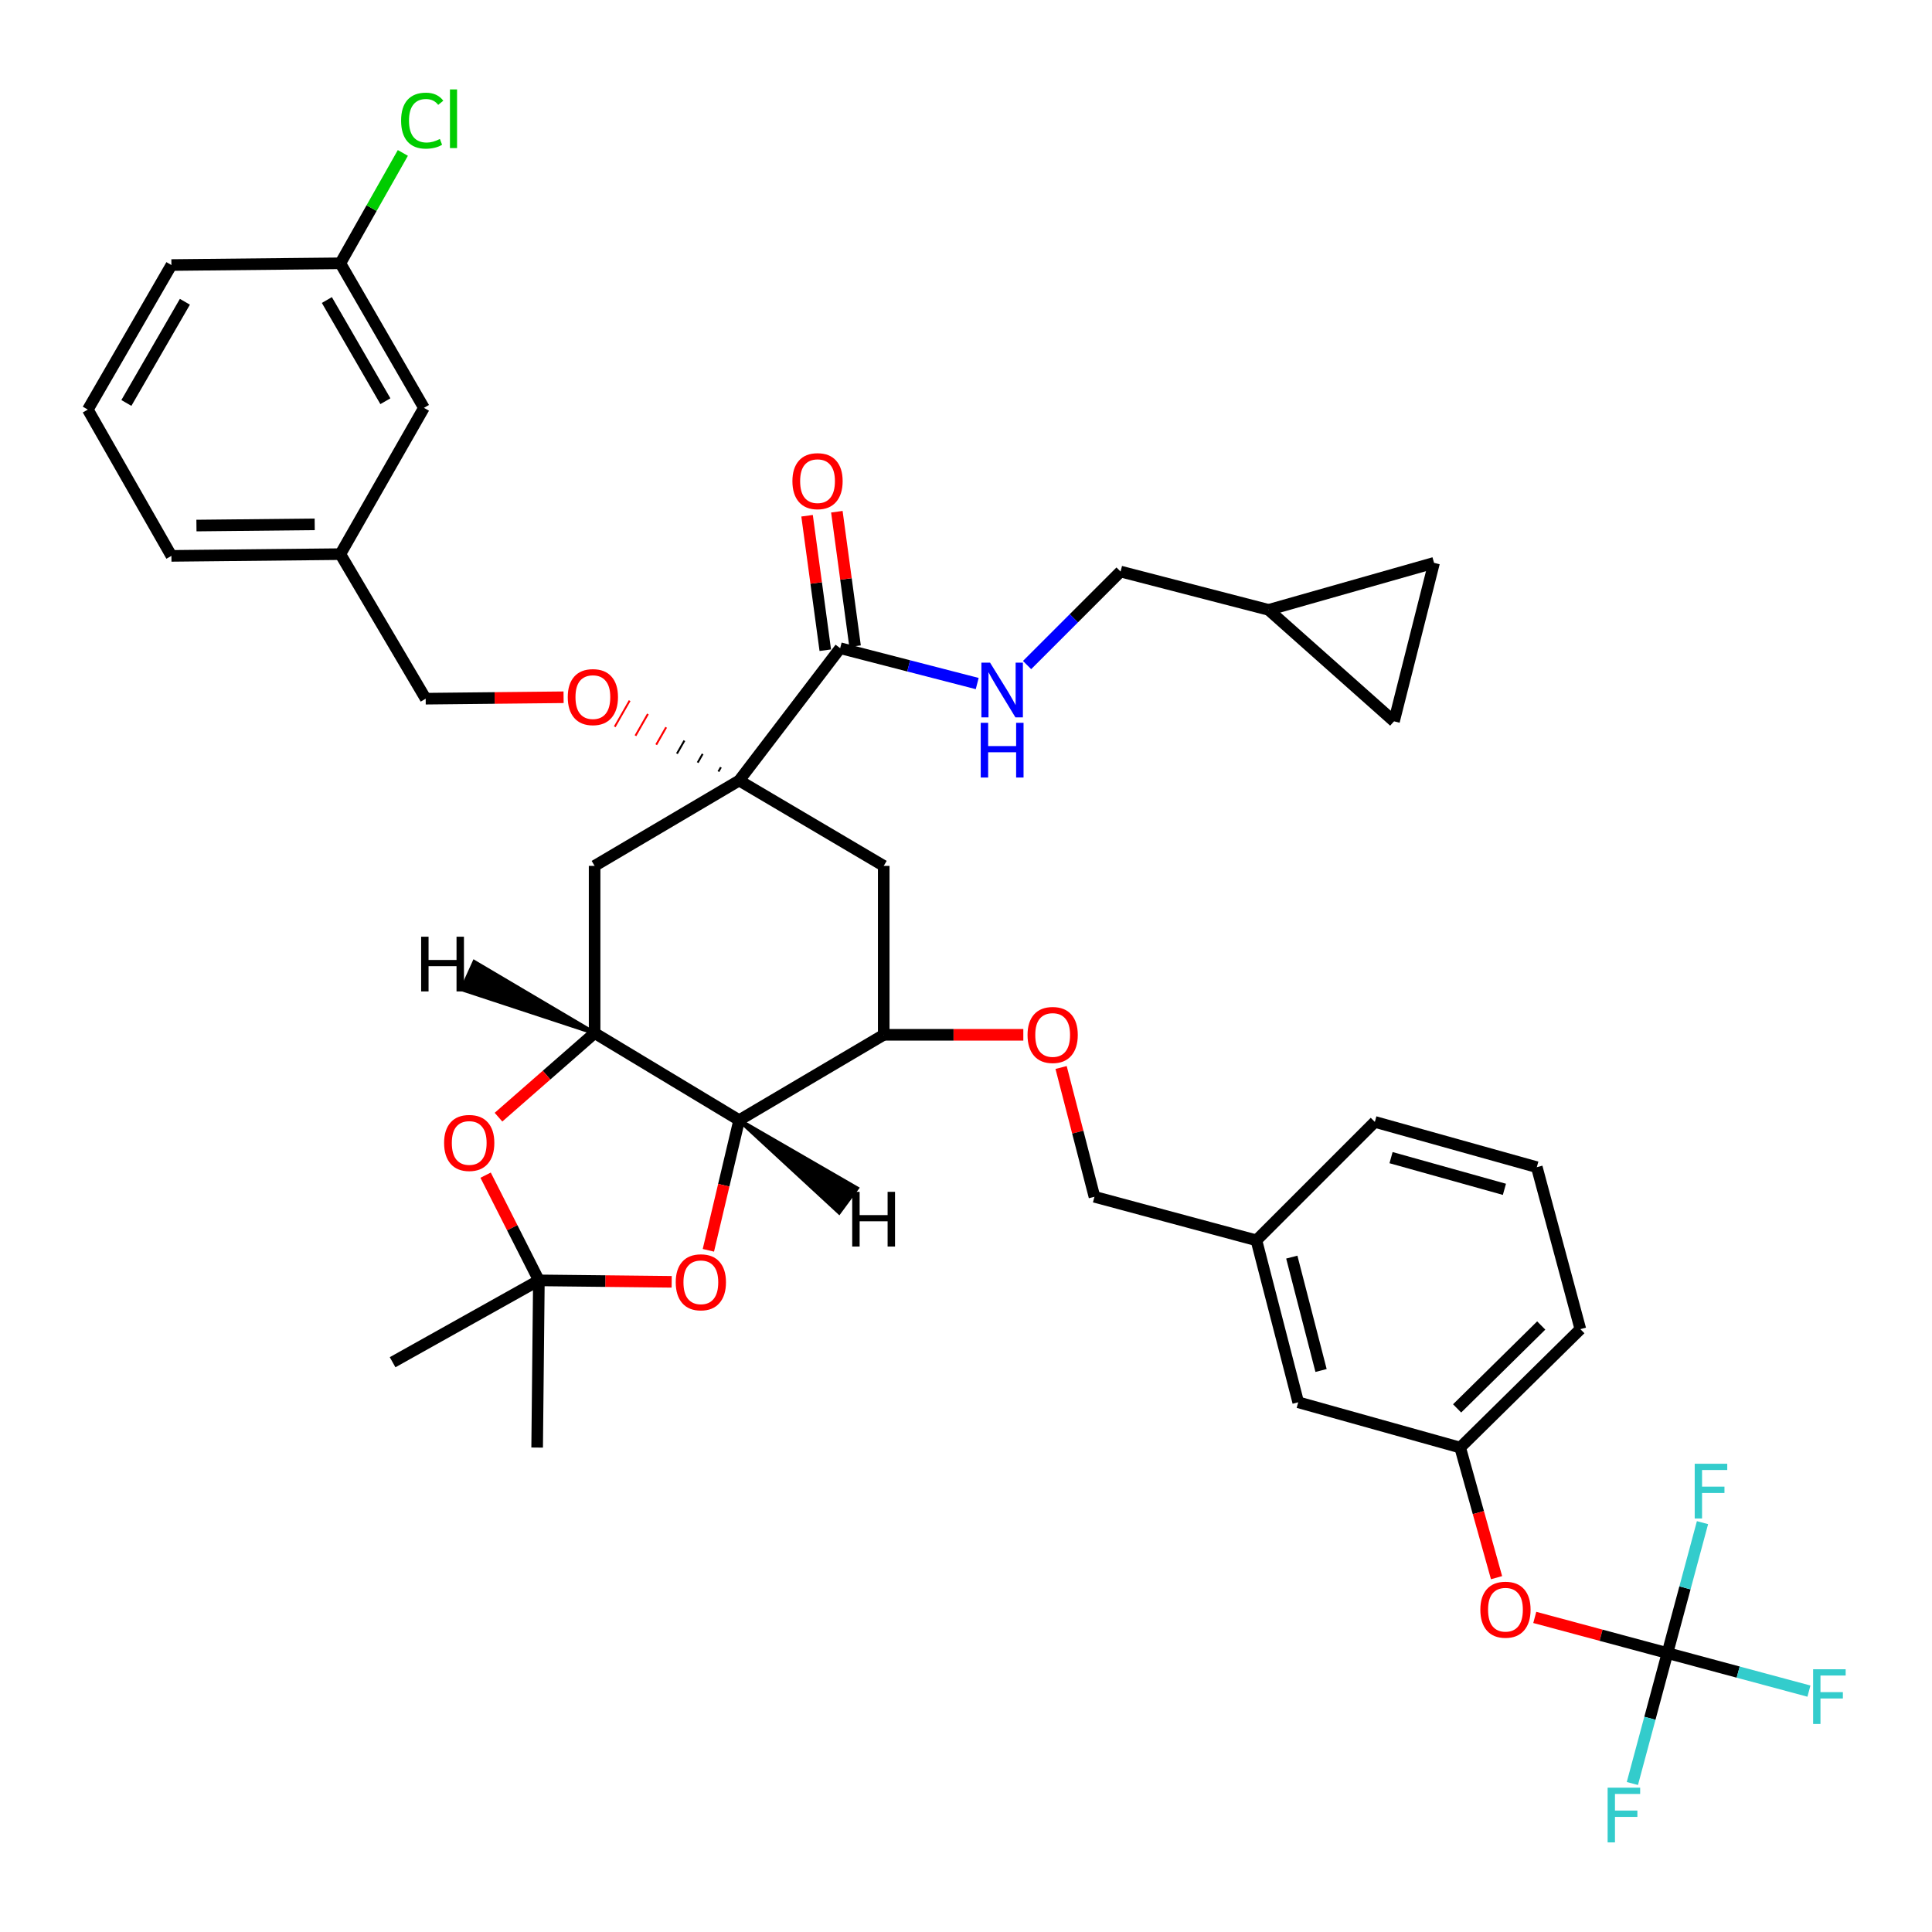 <?xml version='1.0' encoding='iso-8859-1'?>
<svg version='1.1' baseProfile='full'
              xmlns='http://www.w3.org/2000/svg'
                      xmlns:rdkit='http://www.rdkit.org/xml'
                      xmlns:xlink='http://www.w3.org/1999/xlink'
                  xml:space='preserve'
width='1000px' height='1000px' viewBox='0 0 1000 1000'>
<!-- END OF HEADER -->
<rect style='opacity:1.0;fill:#FFFFFF;stroke:none' width='1000' height='1000' x='0' y='0'> </rect>
<path class='bond-0' d='M 795.448,604.126 L 711.614,580.693' style='fill:none;fill-rule:evenodd;stroke:#000000;stroke-width:6px;stroke-linecap:butt;stroke-linejoin:miter;stroke-opacity:1' />
<path class='bond-0' d='M 778.684,615.595 L 720.001,599.192' style='fill:none;fill-rule:evenodd;stroke:#000000;stroke-width:6px;stroke-linecap:butt;stroke-linejoin:miter;stroke-opacity:1' />
<path class='bond-1' d='M 795.448,604.126 L 817.99,687.96' style='fill:none;fill-rule:evenodd;stroke:#000000;stroke-width:6px;stroke-linecap:butt;stroke-linejoin:miter;stroke-opacity:1' />
<path class='bond-2' d='M 549.221,552.541 L 557.855,585.996' style='fill:none;fill-rule:evenodd;stroke:#FF0000;stroke-width:6px;stroke-linecap:butt;stroke-linejoin:miter;stroke-opacity:1' />
<path class='bond-2' d='M 557.855,585.996 L 566.488,619.451' style='fill:none;fill-rule:evenodd;stroke:#000000;stroke-width:6px;stroke-linecap:butt;stroke-linejoin:miter;stroke-opacity:1' />
<path class='bond-3' d='M 529.668,535.617 L 493.541,535.617' style='fill:none;fill-rule:evenodd;stroke:#FF0000;stroke-width:6px;stroke-linecap:butt;stroke-linejoin:miter;stroke-opacity:1' />
<path class='bond-3' d='M 493.541,535.617 L 457.415,535.617' style='fill:none;fill-rule:evenodd;stroke:#000000;stroke-width:6px;stroke-linecap:butt;stroke-linejoin:miter;stroke-opacity:1' />
<path class='bond-4' d='M 566.488,619.451 L 650.322,641.993' style='fill:none;fill-rule:evenodd;stroke:#000000;stroke-width:6px;stroke-linecap:butt;stroke-linejoin:miter;stroke-opacity:1' />
<path class='bond-5' d='M 711.614,580.693 L 650.322,641.993' style='fill:none;fill-rule:evenodd;stroke:#000000;stroke-width:6px;stroke-linecap:butt;stroke-linejoin:miter;stroke-opacity:1' />
<path class='bond-6' d='M 307.769,534.718 L 382.588,579.794' style='fill:none;fill-rule:evenodd;stroke:#000000;stroke-width:6px;stroke-linecap:butt;stroke-linejoin:miter;stroke-opacity:1' />
<path class='bond-7' d='M 307.769,534.718 L 282.895,556.482' style='fill:none;fill-rule:evenodd;stroke:#000000;stroke-width:6px;stroke-linecap:butt;stroke-linejoin:miter;stroke-opacity:1' />
<path class='bond-7' d='M 282.895,556.482 L 258.021,578.245' style='fill:none;fill-rule:evenodd;stroke:#FF0000;stroke-width:6px;stroke-linecap:butt;stroke-linejoin:miter;stroke-opacity:1' />
<path class='bond-8' d='M 307.769,534.718 L 307.769,448.179' style='fill:none;fill-rule:evenodd;stroke:#000000;stroke-width:6px;stroke-linecap:butt;stroke-linejoin:miter;stroke-opacity:1' />
<path class='bond-44' d='M 307.769,534.718 L 245.514,497.925 L 239.085,512.093 Z' style='fill:#000000;fill-rule:evenodd;fill-opacity:1;stroke:#000000;stroke-width:2px;stroke-linecap:butt;stroke-linejoin:miter;stroke-opacity:1;' />
<path class='bond-9' d='M 382.588,579.794 L 374.622,613.474' style='fill:none;fill-rule:evenodd;stroke:#000000;stroke-width:6px;stroke-linecap:butt;stroke-linejoin:miter;stroke-opacity:1' />
<path class='bond-9' d='M 374.622,613.474 L 366.656,647.154' style='fill:none;fill-rule:evenodd;stroke:#FF0000;stroke-width:6px;stroke-linecap:butt;stroke-linejoin:miter;stroke-opacity:1' />
<path class='bond-10' d='M 382.588,579.794 L 457.415,535.617' style='fill:none;fill-rule:evenodd;stroke:#000000;stroke-width:6px;stroke-linecap:butt;stroke-linejoin:miter;stroke-opacity:1' />
<path class='bond-45' d='M 382.588,579.794 L 434.327,627.567 L 443.555,615.04 Z' style='fill:#000000;fill-rule:evenodd;fill-opacity:1;stroke:#000000;stroke-width:2px;stroke-linecap:butt;stroke-linejoin:miter;stroke-opacity:1;' />
<path class='bond-11' d='M 251.349,608.262 L 265.138,635.491' style='fill:none;fill-rule:evenodd;stroke:#FF0000;stroke-width:6px;stroke-linecap:butt;stroke-linejoin:miter;stroke-opacity:1' />
<path class='bond-11' d='M 265.138,635.491 L 278.926,662.721' style='fill:none;fill-rule:evenodd;stroke:#000000;stroke-width:6px;stroke-linecap:butt;stroke-linejoin:miter;stroke-opacity:1' />
<path class='bond-12' d='M 347.664,663.465 L 313.295,663.093' style='fill:none;fill-rule:evenodd;stroke:#FF0000;stroke-width:6px;stroke-linecap:butt;stroke-linejoin:miter;stroke-opacity:1' />
<path class='bond-12' d='M 313.295,663.093 L 278.926,662.721' style='fill:none;fill-rule:evenodd;stroke:#000000;stroke-width:6px;stroke-linecap:butt;stroke-linejoin:miter;stroke-opacity:1' />
<path class='bond-13' d='M 278.926,662.721 L 278.027,749.26' style='fill:none;fill-rule:evenodd;stroke:#000000;stroke-width:6px;stroke-linecap:butt;stroke-linejoin:miter;stroke-opacity:1' />
<path class='bond-14' d='M 278.926,662.721 L 203.208,705.091' style='fill:none;fill-rule:evenodd;stroke:#000000;stroke-width:6px;stroke-linecap:butt;stroke-linejoin:miter;stroke-opacity:1' />
<path class='bond-15' d='M 307.769,448.179 L 382.588,404.01' style='fill:none;fill-rule:evenodd;stroke:#000000;stroke-width:6px;stroke-linecap:butt;stroke-linejoin:miter;stroke-opacity:1' />
<path class='bond-16' d='M 457.415,448.179 L 457.415,535.617' style='fill:none;fill-rule:evenodd;stroke:#000000;stroke-width:6px;stroke-linecap:butt;stroke-linejoin:miter;stroke-opacity:1' />
<path class='bond-17' d='M 457.415,448.179 L 382.588,404.01' style='fill:none;fill-rule:evenodd;stroke:#000000;stroke-width:6px;stroke-linecap:butt;stroke-linejoin:miter;stroke-opacity:1' />
<path class='bond-18' d='M 382.588,404.01 L 434.873,335.501' style='fill:none;fill-rule:evenodd;stroke:#000000;stroke-width:6px;stroke-linecap:butt;stroke-linejoin:miter;stroke-opacity:1' />
<path class='bond-19' d='M 373.142,397.119 L 371.855,399.37' style='fill:none;fill-rule:evenodd;stroke:#000000;stroke-width:1.0px;stroke-linecap:butt;stroke-linejoin:miter;stroke-opacity:1' />
<path class='bond-19' d='M 363.695,390.227 L 361.122,394.73' style='fill:none;fill-rule:evenodd;stroke:#000000;stroke-width:1.0px;stroke-linecap:butt;stroke-linejoin:miter;stroke-opacity:1' />
<path class='bond-19' d='M 354.249,383.336 L 350.389,390.09' style='fill:none;fill-rule:evenodd;stroke:#000000;stroke-width:1.0px;stroke-linecap:butt;stroke-linejoin:miter;stroke-opacity:1' />
<path class='bond-19' d='M 344.803,376.444 L 339.657,385.45' style='fill:none;fill-rule:evenodd;stroke:#FF0000;stroke-width:1.0px;stroke-linecap:butt;stroke-linejoin:miter;stroke-opacity:1' />
<path class='bond-19' d='M 335.357,369.553 L 328.924,380.81' style='fill:none;fill-rule:evenodd;stroke:#FF0000;stroke-width:1.0px;stroke-linecap:butt;stroke-linejoin:miter;stroke-opacity:1' />
<path class='bond-19' d='M 325.91,362.661 L 318.191,376.17' style='fill:none;fill-rule:evenodd;stroke:#FF0000;stroke-width:1.0px;stroke-linecap:butt;stroke-linejoin:miter;stroke-opacity:1' />
<path class='bond-20' d='M 442.582,334.457 L 437.869,299.659' style='fill:none;fill-rule:evenodd;stroke:#000000;stroke-width:6px;stroke-linecap:butt;stroke-linejoin:miter;stroke-opacity:1' />
<path class='bond-20' d='M 437.869,299.659 L 433.156,264.861' style='fill:none;fill-rule:evenodd;stroke:#FF0000;stroke-width:6px;stroke-linecap:butt;stroke-linejoin:miter;stroke-opacity:1' />
<path class='bond-20' d='M 427.164,336.545 L 422.451,301.747' style='fill:none;fill-rule:evenodd;stroke:#000000;stroke-width:6px;stroke-linecap:butt;stroke-linejoin:miter;stroke-opacity:1' />
<path class='bond-20' d='M 422.451,301.747 L 417.738,266.949' style='fill:none;fill-rule:evenodd;stroke:#FF0000;stroke-width:6px;stroke-linecap:butt;stroke-linejoin:miter;stroke-opacity:1' />
<path class='bond-21' d='M 434.873,335.501 L 470.338,344.654' style='fill:none;fill-rule:evenodd;stroke:#000000;stroke-width:6px;stroke-linecap:butt;stroke-linejoin:miter;stroke-opacity:1' />
<path class='bond-21' d='M 470.338,344.654 L 505.802,353.806' style='fill:none;fill-rule:evenodd;stroke:#0000FF;stroke-width:6px;stroke-linecap:butt;stroke-linejoin:miter;stroke-opacity:1' />
<path class='bond-22' d='M 291.707,360.898 L 256.019,361.269' style='fill:none;fill-rule:evenodd;stroke:#FF0000;stroke-width:6px;stroke-linecap:butt;stroke-linejoin:miter;stroke-opacity:1' />
<path class='bond-22' d='M 256.019,361.269 L 220.331,361.639' style='fill:none;fill-rule:evenodd;stroke:#000000;stroke-width:6px;stroke-linecap:butt;stroke-linejoin:miter;stroke-opacity:1' />
<path class='bond-23' d='M 742.264,291.333 L 721.537,373.36' style='fill:none;fill-rule:evenodd;stroke:#000000;stroke-width:6px;stroke-linecap:butt;stroke-linejoin:miter;stroke-opacity:1' />
<path class='bond-24' d='M 742.264,291.333 L 656.632,315.664' style='fill:none;fill-rule:evenodd;stroke:#000000;stroke-width:6px;stroke-linecap:butt;stroke-linejoin:miter;stroke-opacity:1' />
<path class='bond-25' d='M 721.537,373.36 L 656.632,315.664' style='fill:none;fill-rule:evenodd;stroke:#000000;stroke-width:6px;stroke-linecap:butt;stroke-linejoin:miter;stroke-opacity:1' />
<path class='bond-26' d='M 656.632,315.664 L 580.007,295.836' style='fill:none;fill-rule:evenodd;stroke:#000000;stroke-width:6px;stroke-linecap:butt;stroke-linejoin:miter;stroke-opacity:1' />
<path class='bond-27' d='M 220.331,361.639 L 176.162,286.821' style='fill:none;fill-rule:evenodd;stroke:#000000;stroke-width:6px;stroke-linecap:butt;stroke-linejoin:miter;stroke-opacity:1' />
<path class='bond-28' d='M 580.007,295.836 L 555.81,320.032' style='fill:none;fill-rule:evenodd;stroke:#000000;stroke-width:6px;stroke-linecap:butt;stroke-linejoin:miter;stroke-opacity:1' />
<path class='bond-28' d='M 555.81,320.032 L 531.614,344.229' style='fill:none;fill-rule:evenodd;stroke:#0000FF;stroke-width:6px;stroke-linecap:butt;stroke-linejoin:miter;stroke-opacity:1' />
<path class='bond-29' d='M 219.432,211.103 L 176.162,136.284' style='fill:none;fill-rule:evenodd;stroke:#000000;stroke-width:6px;stroke-linecap:butt;stroke-linejoin:miter;stroke-opacity:1' />
<path class='bond-29' d='M 199.473,207.669 L 169.185,155.296' style='fill:none;fill-rule:evenodd;stroke:#000000;stroke-width:6px;stroke-linecap:butt;stroke-linejoin:miter;stroke-opacity:1' />
<path class='bond-30' d='M 219.432,211.103 L 176.162,286.821' style='fill:none;fill-rule:evenodd;stroke:#000000;stroke-width:6px;stroke-linecap:butt;stroke-linejoin:miter;stroke-opacity:1' />
<path class='bond-31' d='M 176.162,136.284 L 192.339,107.72' style='fill:none;fill-rule:evenodd;stroke:#000000;stroke-width:6px;stroke-linecap:butt;stroke-linejoin:miter;stroke-opacity:1' />
<path class='bond-31' d='M 192.339,107.72 L 208.515,79.155' style='fill:none;fill-rule:evenodd;stroke:#00CC00;stroke-width:6px;stroke-linecap:butt;stroke-linejoin:miter;stroke-opacity:1' />
<path class='bond-32' d='M 176.162,136.284 L 88.724,137.183' style='fill:none;fill-rule:evenodd;stroke:#000000;stroke-width:6px;stroke-linecap:butt;stroke-linejoin:miter;stroke-opacity:1' />
<path class='bond-33' d='M 176.162,286.821 L 88.724,287.72' style='fill:none;fill-rule:evenodd;stroke:#000000;stroke-width:6px;stroke-linecap:butt;stroke-linejoin:miter;stroke-opacity:1' />
<path class='bond-33' d='M 162.887,271.398 L 101.68,272.027' style='fill:none;fill-rule:evenodd;stroke:#000000;stroke-width:6px;stroke-linecap:butt;stroke-linejoin:miter;stroke-opacity:1' />
<path class='bond-34' d='M 45.455,212.002 L 88.724,287.72' style='fill:none;fill-rule:evenodd;stroke:#000000;stroke-width:6px;stroke-linecap:butt;stroke-linejoin:miter;stroke-opacity:1' />
<path class='bond-35' d='M 45.455,212.002 L 88.724,137.183' style='fill:none;fill-rule:evenodd;stroke:#000000;stroke-width:6px;stroke-linecap:butt;stroke-linejoin:miter;stroke-opacity:1' />
<path class='bond-35' d='M 65.413,208.568 L 95.702,156.195' style='fill:none;fill-rule:evenodd;stroke:#000000;stroke-width:6px;stroke-linecap:butt;stroke-linejoin:miter;stroke-opacity:1' />
<path class='bond-36' d='M 650.322,641.993 L 671.957,725.827' style='fill:none;fill-rule:evenodd;stroke:#000000;stroke-width:6px;stroke-linecap:butt;stroke-linejoin:miter;stroke-opacity:1' />
<path class='bond-36' d='M 668.632,650.681 L 683.777,709.364' style='fill:none;fill-rule:evenodd;stroke:#000000;stroke-width:6px;stroke-linecap:butt;stroke-linejoin:miter;stroke-opacity:1' />
<path class='bond-37' d='M 755.791,749.26 L 817.99,687.96' style='fill:none;fill-rule:evenodd;stroke:#000000;stroke-width:6px;stroke-linecap:butt;stroke-linejoin:miter;stroke-opacity:1' />
<path class='bond-37' d='M 754.2,728.984 L 797.739,686.073' style='fill:none;fill-rule:evenodd;stroke:#000000;stroke-width:6px;stroke-linecap:butt;stroke-linejoin:miter;stroke-opacity:1' />
<path class='bond-38' d='M 755.791,749.26 L 671.957,725.827' style='fill:none;fill-rule:evenodd;stroke:#000000;stroke-width:6px;stroke-linecap:butt;stroke-linejoin:miter;stroke-opacity:1' />
<path class='bond-39' d='M 755.791,749.26 L 765.202,782.929' style='fill:none;fill-rule:evenodd;stroke:#000000;stroke-width:6px;stroke-linecap:butt;stroke-linejoin:miter;stroke-opacity:1' />
<path class='bond-39' d='M 765.202,782.929 L 774.613,816.598' style='fill:none;fill-rule:evenodd;stroke:#FF0000;stroke-width:6px;stroke-linecap:butt;stroke-linejoin:miter;stroke-opacity:1' />
<path class='bond-40' d='M 794.394,837.171 L 828.726,846.399' style='fill:none;fill-rule:evenodd;stroke:#FF0000;stroke-width:6px;stroke-linecap:butt;stroke-linejoin:miter;stroke-opacity:1' />
<path class='bond-40' d='M 828.726,846.399 L 863.058,855.627' style='fill:none;fill-rule:evenodd;stroke:#000000;stroke-width:6px;stroke-linecap:butt;stroke-linejoin:miter;stroke-opacity:1' />
<path class='bond-41' d='M 863.058,855.627 L 899.679,865.475' style='fill:none;fill-rule:evenodd;stroke:#000000;stroke-width:6px;stroke-linecap:butt;stroke-linejoin:miter;stroke-opacity:1' />
<path class='bond-41' d='M 899.679,865.475 L 936.301,875.322' style='fill:none;fill-rule:evenodd;stroke:#33CCCC;stroke-width:6px;stroke-linecap:butt;stroke-linejoin:miter;stroke-opacity:1' />
<path class='bond-42' d='M 863.058,855.627 L 872.133,821.876' style='fill:none;fill-rule:evenodd;stroke:#000000;stroke-width:6px;stroke-linecap:butt;stroke-linejoin:miter;stroke-opacity:1' />
<path class='bond-42' d='M 872.133,821.876 L 881.209,788.124' style='fill:none;fill-rule:evenodd;stroke:#33CCCC;stroke-width:6px;stroke-linecap:butt;stroke-linejoin:miter;stroke-opacity:1' />
<path class='bond-43' d='M 863.058,855.627 L 853.985,889.379' style='fill:none;fill-rule:evenodd;stroke:#000000;stroke-width:6px;stroke-linecap:butt;stroke-linejoin:miter;stroke-opacity:1' />
<path class='bond-43' d='M 853.985,889.379 L 844.913,923.131' style='fill:none;fill-rule:evenodd;stroke:#33CCCC;stroke-width:6px;stroke-linecap:butt;stroke-linejoin:miter;stroke-opacity:1' />
<path  class='atom-1' d='M 531.854 535.697
Q 531.854 528.897, 535.214 525.097
Q 538.574 521.297, 544.854 521.297
Q 551.134 521.297, 554.494 525.097
Q 557.854 528.897, 557.854 535.697
Q 557.854 542.577, 554.454 546.497
Q 551.054 550.377, 544.854 550.377
Q 538.614 550.377, 535.214 546.497
Q 531.854 542.617, 531.854 535.697
M 544.854 547.177
Q 549.174 547.177, 551.494 544.297
Q 553.854 541.377, 553.854 535.697
Q 553.854 530.137, 551.494 527.337
Q 549.174 524.497, 544.854 524.497
Q 540.534 524.497, 538.174 527.297
Q 535.854 530.097, 535.854 535.697
Q 535.854 541.417, 538.174 544.297
Q 540.534 547.177, 544.854 547.177
' fill='#FF0000'/>
<path  class='atom-6' d='M 229.865 591.586
Q 229.865 584.786, 233.225 580.986
Q 236.585 577.186, 242.865 577.186
Q 249.145 577.186, 252.505 580.986
Q 255.865 584.786, 255.865 591.586
Q 255.865 598.466, 252.465 602.386
Q 249.065 606.266, 242.865 606.266
Q 236.625 606.266, 233.225 602.386
Q 229.865 598.506, 229.865 591.586
M 242.865 603.066
Q 247.185 603.066, 249.505 600.186
Q 251.865 597.266, 251.865 591.586
Q 251.865 586.026, 249.505 583.226
Q 247.185 580.386, 242.865 580.386
Q 238.545 580.386, 236.185 583.186
Q 233.865 585.986, 233.865 591.586
Q 233.865 597.306, 236.185 600.186
Q 238.545 603.066, 242.865 603.066
' fill='#FF0000'/>
<path  class='atom-7' d='M 349.76 663.708
Q 349.76 656.908, 353.12 653.108
Q 356.48 649.308, 362.76 649.308
Q 369.04 649.308, 372.4 653.108
Q 375.76 656.908, 375.76 663.708
Q 375.76 670.588, 372.36 674.508
Q 368.96 678.388, 362.76 678.388
Q 356.52 678.388, 353.12 674.508
Q 349.76 670.628, 349.76 663.708
M 362.76 675.188
Q 367.08 675.188, 369.4 672.308
Q 371.76 669.388, 371.76 663.708
Q 371.76 658.148, 369.4 655.348
Q 367.08 652.508, 362.76 652.508
Q 358.44 652.508, 356.08 655.308
Q 353.76 658.108, 353.76 663.708
Q 353.76 669.428, 356.08 672.308
Q 358.44 675.188, 362.76 675.188
' fill='#FF0000'/>
<path  class='atom-13' d='M 410.152 249.042
Q 410.152 242.242, 413.512 238.442
Q 416.872 234.642, 423.152 234.642
Q 429.432 234.642, 432.792 238.442
Q 436.152 242.242, 436.152 249.042
Q 436.152 255.922, 432.752 259.842
Q 429.352 263.722, 423.152 263.722
Q 416.912 263.722, 413.512 259.842
Q 410.152 255.962, 410.152 249.042
M 423.152 260.522
Q 427.472 260.522, 429.792 257.642
Q 432.152 254.722, 432.152 249.042
Q 432.152 243.482, 429.792 240.682
Q 427.472 237.842, 423.152 237.842
Q 418.832 237.842, 416.472 240.642
Q 414.152 243.442, 414.152 249.042
Q 414.152 254.762, 416.472 257.642
Q 418.832 260.522, 423.152 260.522
' fill='#FF0000'/>
<path  class='atom-14' d='M 293.87 360.82
Q 293.87 354.02, 297.23 350.22
Q 300.59 346.42, 306.87 346.42
Q 313.15 346.42, 316.51 350.22
Q 319.87 354.02, 319.87 360.82
Q 319.87 367.7, 316.47 371.62
Q 313.07 375.5, 306.87 375.5
Q 300.63 375.5, 297.23 371.62
Q 293.87 367.74, 293.87 360.82
M 306.87 372.3
Q 311.19 372.3, 313.51 369.42
Q 315.87 366.5, 315.87 360.82
Q 315.87 355.26, 313.51 352.46
Q 311.19 349.62, 306.87 349.62
Q 302.55 349.62, 300.19 352.42
Q 297.87 355.22, 297.87 360.82
Q 297.87 366.54, 300.19 369.42
Q 302.55 372.3, 306.87 372.3
' fill='#FF0000'/>
<path  class='atom-23' d='M 512.447 342.976
L 521.727 357.976
Q 522.647 359.456, 524.127 362.136
Q 525.607 364.816, 525.687 364.976
L 525.687 342.976
L 529.447 342.976
L 529.447 371.296
L 525.567 371.296
L 515.607 354.896
Q 514.447 352.976, 513.207 350.776
Q 512.007 348.576, 511.647 347.896
L 511.647 371.296
L 507.967 371.296
L 507.967 342.976
L 512.447 342.976
' fill='#0000FF'/>
<path  class='atom-23' d='M 507.627 374.128
L 511.467 374.128
L 511.467 386.168
L 525.947 386.168
L 525.947 374.128
L 529.787 374.128
L 529.787 402.448
L 525.947 402.448
L 525.947 389.368
L 511.467 389.368
L 511.467 402.448
L 507.627 402.448
L 507.627 374.128
' fill='#0000FF'/>
<path  class='atom-26' d='M 207.613 62.446
Q 207.613 55.406, 210.893 51.726
Q 214.213 48.006, 220.493 48.006
Q 226.333 48.006, 229.453 52.126
L 226.813 54.286
Q 224.533 51.286, 220.493 51.286
Q 216.213 51.286, 213.933 54.166
Q 211.693 57.006, 211.693 62.446
Q 211.693 68.046, 214.013 70.926
Q 216.373 73.806, 220.933 73.806
Q 224.053 73.806, 227.693 71.926
L 228.813 74.926
Q 227.333 75.886, 225.093 76.446
Q 222.853 77.006, 220.373 77.006
Q 214.213 77.006, 210.893 73.246
Q 207.613 69.486, 207.613 62.446
' fill='#00CC00'/>
<path  class='atom-26' d='M 232.893 46.286
L 236.573 46.286
L 236.573 76.646
L 232.893 76.646
L 232.893 46.286
' fill='#00CC00'/>
<path  class='atom-35' d='M 766.224 833.174
Q 766.224 826.374, 769.584 822.574
Q 772.944 818.774, 779.224 818.774
Q 785.504 818.774, 788.864 822.574
Q 792.224 826.374, 792.224 833.174
Q 792.224 840.054, 788.824 843.974
Q 785.424 847.854, 779.224 847.854
Q 772.984 847.854, 769.584 843.974
Q 766.224 840.094, 766.224 833.174
M 779.224 844.654
Q 783.544 844.654, 785.864 841.774
Q 788.224 838.854, 788.224 833.174
Q 788.224 827.614, 785.864 824.814
Q 783.544 821.974, 779.224 821.974
Q 774.904 821.974, 772.544 824.774
Q 770.224 827.574, 770.224 833.174
Q 770.224 838.894, 772.544 841.774
Q 774.904 844.654, 779.224 844.654
' fill='#FF0000'/>
<path  class='atom-37' d='M 938.471 864.01
L 955.311 864.01
L 955.311 867.25
L 942.271 867.25
L 942.271 875.85
L 953.871 875.85
L 953.871 879.13
L 942.271 879.13
L 942.271 892.33
L 938.471 892.33
L 938.471 864.01
' fill='#33CCCC'/>
<path  class='atom-38' d='M 877.18 757.634
L 894.02 757.634
L 894.02 760.874
L 880.98 760.874
L 880.98 769.474
L 892.58 769.474
L 892.58 772.754
L 880.98 772.754
L 880.98 785.954
L 877.18 785.954
L 877.18 757.634
' fill='#33CCCC'/>
<path  class='atom-39' d='M 832.104 925.301
L 848.944 925.301
L 848.944 928.541
L 835.904 928.541
L 835.904 937.141
L 847.504 937.141
L 847.504 940.421
L 835.904 940.421
L 835.904 953.621
L 832.104 953.621
L 832.104 925.301
' fill='#33CCCC'/>
<path  class='atom-40' d='M 217.979 484.84
L 221.819 484.84
L 221.819 496.88
L 236.299 496.88
L 236.299 484.84
L 240.139 484.84
L 240.139 513.16
L 236.299 513.16
L 236.299 500.08
L 221.819 500.08
L 221.819 513.16
L 217.979 513.16
L 217.979 484.84
' fill='#000000'/>
<path  class='atom-41' d='M 441.102 616.896
L 444.942 616.896
L 444.942 628.936
L 459.422 628.936
L 459.422 616.896
L 463.262 616.896
L 463.262 645.216
L 459.422 645.216
L 459.422 632.136
L 444.942 632.136
L 444.942 645.216
L 441.102 645.216
L 441.102 616.896
' fill='#000000'/>
</svg>

